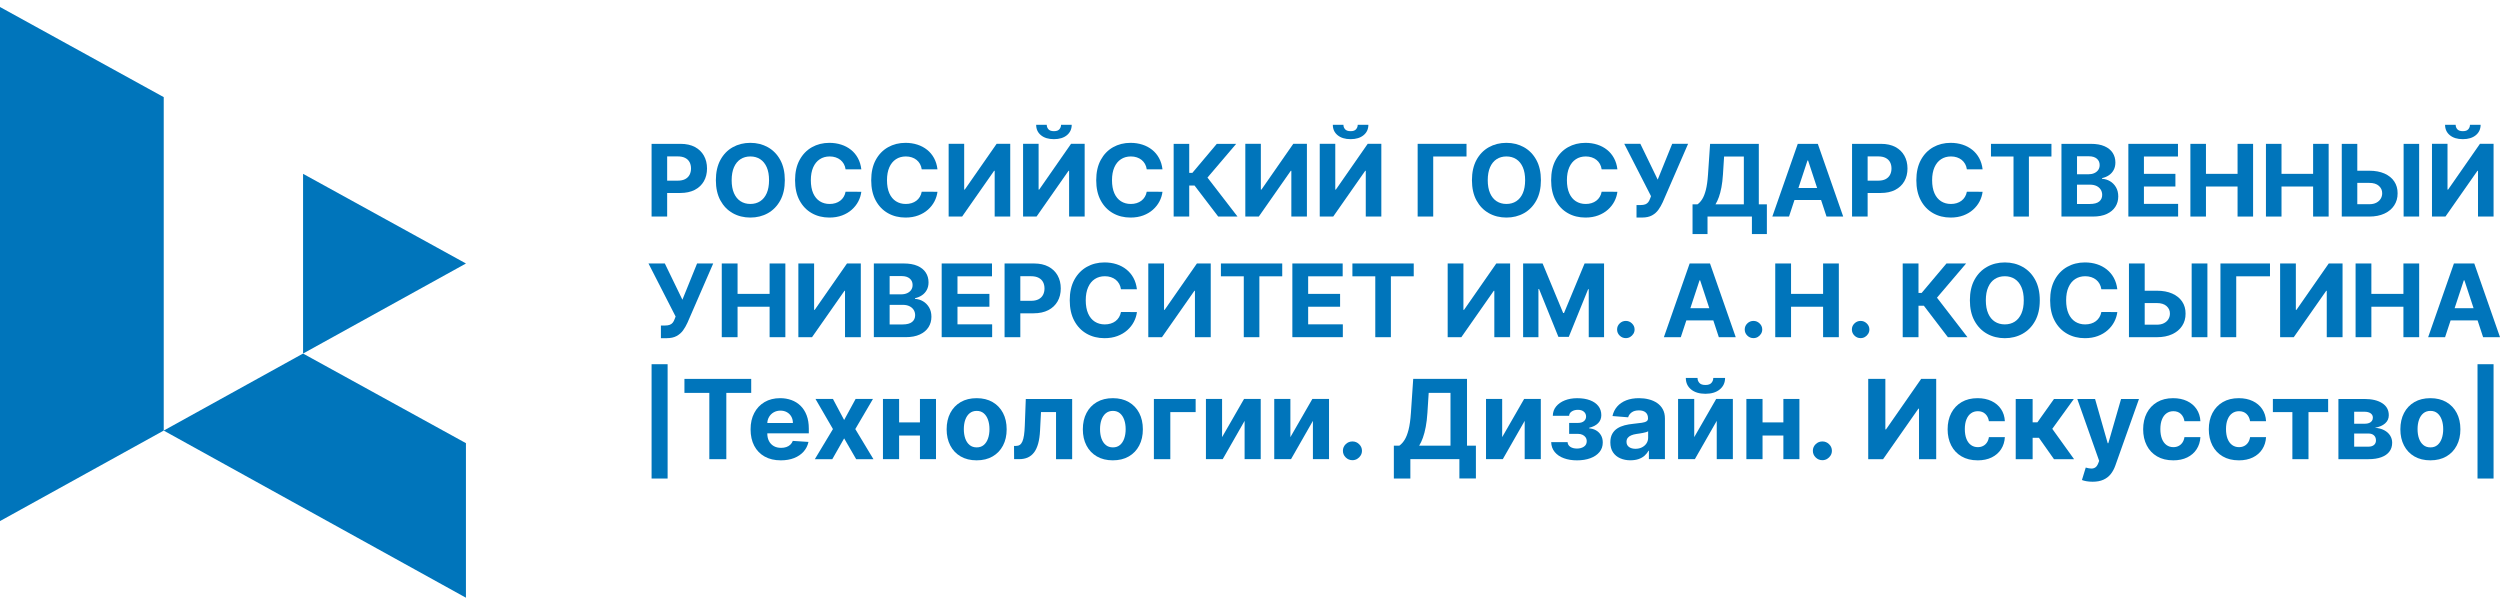 <?xml version="1.0" encoding="UTF-8"?> <svg xmlns="http://www.w3.org/2000/svg" width="244" height="59" viewBox="0 0 244 59" fill="none"><path d="M45.475 58.337V43.253L29.577 34.506L15.977 42.025L45.475 58.337Z" fill="#0075BB"></path><path d="M29.579 34.506L45.478 25.717L29.579 16.965V34.506Z" fill="#0075BB"></path><path d="M15.98 9.48L0 0.684V50.857L15.98 42.023V9.48Z" fill="#0075BB"></path><path d="M65.159 35.547V46.705H63.594V35.547H65.159Z" fill="#0075BB"></path><path d="M66.801 38.346V36.98H73.318V38.346H70.889V44.815H69.23V38.346H66.801Z" fill="#0075BB"></path><path d="M76.209 44.929C75.596 44.929 75.07 44.806 74.63 44.559C74.191 44.313 73.852 43.964 73.613 43.511C73.375 43.058 73.257 42.523 73.257 41.902C73.257 41.282 73.375 40.767 73.613 40.311C73.852 39.854 74.186 39.499 74.619 39.243C75.053 38.989 75.56 38.861 76.143 38.861C76.535 38.861 76.901 38.923 77.242 39.046C77.581 39.169 77.878 39.355 78.133 39.603C78.387 39.851 78.585 40.161 78.728 40.535C78.87 40.909 78.94 41.345 78.94 41.845V42.292H73.916V41.282H77.387C77.387 41.047 77.336 40.84 77.232 40.658C77.128 40.477 76.986 40.334 76.804 40.232C76.621 40.129 76.41 40.077 76.171 40.077C75.931 40.077 75.699 40.134 75.505 40.248C75.312 40.361 75.163 40.513 75.054 40.702C74.945 40.892 74.89 41.103 74.888 41.335V42.295C74.888 42.586 74.942 42.837 75.053 43.048C75.163 43.26 75.318 43.423 75.52 43.538C75.721 43.653 75.959 43.71 76.236 43.71C76.42 43.71 76.588 43.685 76.74 43.634C76.892 43.584 77.023 43.506 77.132 43.405C77.24 43.303 77.323 43.178 77.379 43.031L78.907 43.131C78.83 43.492 78.671 43.808 78.432 44.078C78.193 44.346 77.885 44.556 77.509 44.705C77.133 44.853 76.7 44.929 76.209 44.929Z" fill="#0075BB"></path><path d="M81.295 38.938L82.388 40.993L83.507 38.938H85.201L83.477 41.877L85.247 44.815H83.561L82.388 42.785L81.233 44.815H79.528L81.295 41.877L79.591 38.938H81.295Z" fill="#0075BB"></path><path d="M87.753 38.938V44.813H86.176V38.938H87.753ZM90.318 41.226V42.508H87.211V41.226H90.318ZM91.353 38.938V44.813H89.787V38.938H91.353Z" fill="#0075BB"></path><path d="M95.32 44.928C94.719 44.928 94.199 44.802 93.761 44.548C93.323 44.294 92.985 43.94 92.749 43.485C92.51 43.031 92.392 42.502 92.392 41.9C92.392 41.298 92.51 40.762 92.749 40.307C92.987 39.852 93.324 39.497 93.761 39.243C94.199 38.989 94.719 38.862 95.32 38.862C95.921 38.862 96.441 38.989 96.879 39.243C97.317 39.497 97.655 39.851 97.893 40.307C98.131 40.762 98.25 41.294 98.25 41.9C98.25 42.506 98.131 43.031 97.893 43.485C97.655 43.94 97.317 44.295 96.879 44.548C96.441 44.802 95.921 44.928 95.32 44.928ZM95.328 43.665C95.602 43.665 95.83 43.588 96.014 43.433C96.198 43.278 96.337 43.068 96.43 42.8C96.524 42.532 96.572 42.227 96.572 41.886C96.572 41.545 96.524 41.24 96.43 40.972C96.336 40.703 96.196 40.492 96.014 40.337C95.83 40.182 95.602 40.103 95.328 40.103C95.055 40.103 94.82 40.181 94.632 40.337C94.445 40.493 94.305 40.705 94.21 40.972C94.116 41.239 94.07 41.545 94.07 41.886C94.07 42.227 94.116 42.532 94.21 42.8C94.305 43.068 94.445 43.278 94.632 43.433C94.82 43.588 95.052 43.665 95.328 43.665Z" fill="#0075BB"></path><path d="M98.977 44.815L98.969 43.521H99.168C99.307 43.521 99.428 43.488 99.531 43.42C99.633 43.352 99.718 43.242 99.785 43.089C99.852 42.936 99.905 42.732 99.943 42.479C99.981 42.225 100.007 41.913 100.02 41.54L100.117 38.94H104.643V44.815H103.069V40.22H101.601L101.509 42.014C101.485 42.506 101.426 42.929 101.328 43.283C101.23 43.638 101.098 43.927 100.927 44.153C100.755 44.379 100.551 44.544 100.311 44.652C100.071 44.759 99.791 44.813 99.475 44.813H98.977V44.815Z" fill="#0075BB"></path><path d="M108.613 44.928C108.012 44.928 107.492 44.802 107.054 44.548C106.616 44.294 106.278 43.94 106.042 43.485C105.803 43.031 105.685 42.502 105.685 41.9C105.685 41.298 105.803 40.762 106.042 40.307C106.28 39.852 106.617 39.497 107.054 39.243C107.492 38.989 108.012 38.862 108.613 38.862C109.214 38.862 109.734 38.989 110.172 39.243C110.61 39.497 110.948 39.851 111.186 40.307C111.424 40.762 111.543 41.294 111.543 41.9C111.543 42.506 111.424 43.031 111.186 43.485C110.948 43.94 110.61 44.295 110.172 44.548C109.734 44.802 109.214 44.928 108.613 44.928ZM108.621 43.665C108.895 43.665 109.123 43.588 109.307 43.433C109.491 43.278 109.63 43.068 109.723 42.8C109.817 42.532 109.865 42.227 109.865 41.886C109.865 41.545 109.817 41.24 109.723 40.972C109.629 40.703 109.489 40.492 109.307 40.337C109.123 40.182 108.895 40.103 108.621 40.103C108.348 40.103 108.113 40.181 107.925 40.337C107.738 40.493 107.598 40.705 107.503 40.972C107.409 41.239 107.363 41.545 107.363 41.886C107.363 42.227 107.409 42.532 107.503 42.8C107.598 43.068 107.738 43.278 107.925 43.433C108.113 43.588 108.344 43.665 108.621 43.665Z" fill="#0075BB"></path><path d="M116.695 38.938V40.221H114.223V44.815H112.619V38.94H116.695V38.938Z" fill="#0075BB"></path><path d="M119.275 42.665L121.418 38.938H123.046V44.813H121.473V41.076L119.338 44.813H117.699V38.938H119.275V42.665Z" fill="#0075BB"></path><path d="M125.942 42.665L128.085 38.938H129.713V44.813H128.14V41.076L126.005 44.813H124.366V38.938H125.942V42.665Z" fill="#0075BB"></path><path d="M131.999 44.914C131.743 44.914 131.524 44.824 131.341 44.644C131.159 44.464 131.068 44.248 131.068 43.995C131.068 43.743 131.159 43.531 131.341 43.353C131.524 43.174 131.743 43.086 131.999 43.086C132.254 43.086 132.464 43.174 132.649 43.353C132.835 43.531 132.928 43.746 132.928 43.995C132.928 44.164 132.884 44.318 132.798 44.456C132.712 44.595 132.598 44.706 132.459 44.79C132.32 44.872 132.166 44.914 131.999 44.914Z" fill="#0075BB"></path><path d="M136.04 46.704V43.494H136.578C136.762 43.364 136.93 43.18 137.082 42.941C137.234 42.703 137.365 42.373 137.474 41.95C137.583 41.528 137.659 40.976 137.706 40.292L137.93 36.98H143.18V43.494H144.048V46.696H142.436V44.814H137.651V46.704H136.04ZM138.515 43.494H141.568V38.345H139.441L139.316 40.292C139.283 40.81 139.228 41.269 139.151 41.669C139.075 42.07 138.984 42.419 138.876 42.719C138.769 43.019 138.648 43.276 138.513 43.494H138.515Z" fill="#0075BB"></path><path d="M146.612 42.665L148.755 38.938H150.383V44.813H148.809V41.076L146.674 44.813H145.035V38.938H146.612V42.665Z" fill="#0075BB"></path><path d="M151.396 43.151H152.997C153.005 43.345 153.093 43.498 153.261 43.61C153.429 43.722 153.646 43.779 153.912 43.779C154.177 43.779 154.406 43.718 154.59 43.593C154.774 43.47 154.865 43.291 154.865 43.059C154.865 42.917 154.828 42.792 154.756 42.687C154.684 42.581 154.583 42.497 154.454 42.436C154.324 42.374 154.175 42.344 154.004 42.344H153.149V41.277H154.004C154.26 41.277 154.457 41.218 154.594 41.102C154.732 40.985 154.802 40.838 154.802 40.661C154.802 40.462 154.73 40.303 154.586 40.181C154.442 40.059 154.251 39.999 154.008 39.999C153.764 39.999 153.558 40.053 153.397 40.162C153.235 40.271 153.152 40.412 153.147 40.585H151.554C151.559 40.233 151.668 39.928 151.877 39.671C152.089 39.414 152.372 39.215 152.73 39.074C153.088 38.934 153.489 38.864 153.932 38.864C154.419 38.864 154.837 38.931 155.189 39.065C155.541 39.199 155.813 39.39 156.003 39.636C156.194 39.884 156.288 40.178 156.288 40.52C156.288 40.831 156.184 41.092 155.978 41.3C155.771 41.511 155.482 41.659 155.109 41.747V41.809C155.356 41.825 155.576 41.889 155.776 42.005C155.976 42.12 156.134 42.276 156.253 42.477C156.371 42.677 156.43 42.913 156.43 43.186C156.43 43.55 156.323 43.863 156.107 44.123C155.891 44.384 155.594 44.583 155.216 44.722C154.839 44.861 154.406 44.93 153.916 44.93C153.427 44.93 153.016 44.862 152.64 44.725C152.264 44.589 151.965 44.387 151.745 44.122C151.524 43.857 151.407 43.533 151.395 43.151H151.396Z" fill="#0075BB"></path><path d="M159.145 44.926C158.766 44.926 158.427 44.859 158.13 44.728C157.833 44.597 157.599 44.402 157.426 44.143C157.254 43.884 157.169 43.56 157.169 43.173C157.169 42.846 157.23 42.573 157.351 42.351C157.473 42.13 157.638 41.951 157.847 41.815C158.056 41.68 158.295 41.579 158.562 41.509C158.829 41.44 159.11 41.392 159.405 41.364C159.75 41.328 160.03 41.294 160.241 41.263C160.452 41.231 160.606 41.184 160.701 41.119C160.797 41.056 160.845 40.961 160.845 40.837V40.814C160.845 40.571 160.769 40.385 160.615 40.252C160.462 40.12 160.244 40.053 159.963 40.053C159.665 40.053 159.429 40.118 159.254 40.246C159.078 40.374 158.962 40.536 158.906 40.729L157.378 40.606C157.455 40.249 157.609 39.94 157.836 39.678C158.063 39.417 158.357 39.215 158.717 39.073C159.077 38.931 159.496 38.861 159.971 38.861C160.302 38.861 160.618 38.899 160.922 38.977C161.226 39.052 161.496 39.172 161.731 39.332C161.968 39.493 162.155 39.698 162.291 39.949C162.429 40.2 162.497 40.5 162.497 40.849V44.812H160.932V43.997H160.885C160.789 44.181 160.661 44.342 160.502 44.481C160.342 44.62 160.15 44.728 159.924 44.806C159.699 44.883 159.44 44.923 159.145 44.923V44.926ZM159.619 43.802C159.862 43.802 160.076 43.754 160.262 43.658C160.447 43.562 160.594 43.432 160.7 43.27C160.805 43.107 160.858 42.922 160.858 42.715V42.092C160.807 42.125 160.737 42.155 160.647 42.182C160.558 42.209 160.458 42.232 160.346 42.254C160.234 42.276 160.124 42.295 160.014 42.311C159.903 42.327 159.803 42.343 159.712 42.355C159.518 42.384 159.349 42.428 159.205 42.49C159.061 42.551 158.947 42.633 158.867 42.736C158.787 42.84 158.747 42.968 158.747 43.121C158.747 43.342 158.829 43.511 158.994 43.628C159.158 43.745 159.366 43.802 159.619 43.802Z" fill="#0075BB"></path><path d="M165.357 42.664L167.499 38.938H169.127V44.813H167.554V41.076L165.419 44.813H163.78V38.938H165.357V42.664ZM167.216 36.889H168.368C168.365 37.353 168.192 37.727 167.846 38.01C167.501 38.292 167.036 38.434 166.45 38.434C165.865 38.434 165.395 38.292 165.051 38.01C164.707 37.727 164.536 37.353 164.536 36.889H165.68C165.676 37.064 165.734 37.223 165.852 37.364C165.969 37.504 166.169 37.574 166.45 37.574C166.732 37.574 166.921 37.504 167.039 37.367C167.157 37.23 167.216 37.07 167.216 36.889Z" fill="#0075BB"></path><path d="M172.024 38.938V44.813H170.447V38.938H172.024ZM174.589 41.226V42.508H171.481V41.226H174.589ZM175.623 38.938V44.813H174.058V38.938H175.623Z" fill="#0075BB"></path><path d="M177.865 44.914C177.609 44.914 177.39 44.824 177.208 44.644C177.026 44.464 176.935 44.248 176.935 43.995C176.935 43.743 177.026 43.531 177.208 43.353C177.39 43.174 177.609 43.086 177.865 43.086C178.121 43.086 178.331 43.174 178.516 43.353C178.702 43.531 178.794 43.746 178.794 43.995C178.794 44.164 178.751 44.318 178.665 44.456C178.578 44.595 178.465 44.706 178.326 44.79C178.187 44.872 178.033 44.914 177.865 44.914Z" fill="#0075BB"></path><path d="M182.336 36.98H184.011V41.908H184.076L187.505 36.98H188.973V44.815H187.295V39.884H187.238L183.79 44.815H182.338V36.98H182.336Z" fill="#0075BB"></path><path d="M193.016 44.928C192.407 44.928 191.882 44.8 191.446 44.543C191.007 44.287 190.672 43.931 190.438 43.474C190.205 43.018 190.088 42.492 190.088 41.898C190.088 41.305 190.206 40.768 190.443 40.313C190.68 39.859 191.015 39.502 191.452 39.246C191.889 38.99 192.408 38.862 193.01 38.862C193.529 38.862 193.983 38.956 194.374 39.142C194.764 39.328 195.072 39.589 195.3 39.926C195.527 40.263 195.653 40.659 195.675 41.112H194.118C194.075 40.819 193.958 40.583 193.771 40.403C193.584 40.223 193.339 40.133 193.037 40.133C192.781 40.133 192.559 40.201 192.368 40.339C192.178 40.474 192.031 40.673 191.925 40.934C191.82 41.194 191.767 41.508 191.767 41.878C191.767 42.247 191.82 42.571 191.924 42.835C192.028 43.097 192.176 43.297 192.367 43.435C192.557 43.572 192.781 43.642 193.037 43.642C193.225 43.642 193.395 43.604 193.547 43.526C193.699 43.45 193.824 43.338 193.923 43.192C194.022 43.045 194.087 42.868 194.118 42.661H195.675C195.65 43.109 195.527 43.504 195.306 43.845C195.085 44.186 194.781 44.452 194.393 44.643C194.006 44.834 193.547 44.93 193.018 44.93L193.016 44.928Z" fill="#0075BB"></path><path d="M196.734 44.815V38.94H198.385V41.219H198.85L200.47 38.94H202.407L200.302 41.854L202.429 44.815H200.468L199 42.73H198.385V44.815H196.734Z" fill="#0075BB"></path><path d="M204.235 47.017C204.025 47.017 203.83 47.001 203.648 46.97C203.465 46.938 203.315 46.897 203.197 46.85L203.569 45.634C203.763 45.692 203.939 45.724 204.094 45.73C204.251 45.735 204.386 45.7 204.5 45.623C204.615 45.547 204.708 45.416 204.781 45.233L204.879 44.983L202.744 38.94H204.479L205.711 43.255H205.773L207.017 38.94H208.765L206.453 45.449C206.341 45.765 206.19 46.041 206.002 46.278C205.811 46.513 205.573 46.697 205.284 46.824C204.994 46.954 204.646 47.017 204.238 47.017H204.235Z" fill="#0075BB"></path><path d="M212.1 44.928C211.491 44.928 210.967 44.8 210.53 44.543C210.092 44.287 209.756 43.931 209.523 43.474C209.289 43.018 209.172 42.492 209.172 41.898C209.172 41.305 209.291 40.768 209.527 40.313C209.764 39.859 210.1 39.502 210.536 39.246C210.973 38.99 211.493 38.862 212.094 38.862C212.614 38.862 213.068 38.956 213.458 39.142C213.848 39.328 214.157 39.589 214.384 39.926C214.611 40.264 214.737 40.659 214.76 41.112H213.202C213.159 40.819 213.042 40.583 212.855 40.403C212.668 40.223 212.423 40.133 212.121 40.133C211.865 40.133 211.643 40.201 211.453 40.339C211.262 40.474 211.115 40.673 211.01 40.934C210.904 41.194 210.851 41.508 210.851 41.878C210.851 42.247 210.904 42.571 211.008 42.835C211.112 43.097 211.261 43.297 211.451 43.435C211.641 43.572 211.865 43.642 212.121 43.642C212.31 43.642 212.479 43.604 212.631 43.526C212.783 43.45 212.908 43.338 213.007 43.192C213.106 43.045 213.172 42.868 213.202 42.661H214.76C214.734 43.109 214.611 43.504 214.39 43.845C214.17 44.186 213.866 44.452 213.477 44.643C213.09 44.834 212.631 44.93 212.102 44.93L212.1 44.928Z" fill="#0075BB"></path><path d="M218.507 44.928C217.898 44.928 217.373 44.8 216.937 44.543C216.499 44.287 216.163 43.931 215.929 43.474C215.696 43.018 215.579 42.492 215.579 41.898C215.579 41.305 215.697 40.768 215.934 40.313C216.171 39.859 216.507 39.502 216.943 39.246C217.38 38.99 217.899 38.862 218.501 38.862C219.02 38.862 219.475 38.956 219.865 39.142C220.255 39.328 220.564 39.589 220.791 39.926C221.018 40.264 221.144 40.659 221.167 41.112H219.609C219.566 40.819 219.449 40.583 219.262 40.403C219.075 40.223 218.83 40.133 218.528 40.133C218.272 40.133 218.05 40.201 217.859 40.339C217.669 40.474 217.522 40.673 217.417 40.934C217.311 41.194 217.258 41.508 217.258 41.878C217.258 42.247 217.311 42.571 217.415 42.835C217.519 43.097 217.668 43.297 217.858 43.435C218.048 43.572 218.272 43.642 218.528 43.642C218.717 43.642 218.886 43.604 219.038 43.526C219.19 43.45 219.315 43.338 219.414 43.192C219.513 43.045 219.579 42.868 219.609 42.661H221.167C221.141 43.109 221.018 43.504 220.797 43.845C220.576 44.186 220.273 44.452 219.884 44.643C219.497 44.834 219.038 44.93 218.509 44.93L218.507 44.928Z" fill="#0075BB"></path><path d="M221.833 40.221V38.938H227.226V40.221H225.309V44.815H223.736V40.221H221.833Z" fill="#0075BB"></path><path d="M228.229 44.815V38.94H230.767C231.501 38.94 232.08 39.077 232.507 39.353C232.934 39.629 233.146 40.019 233.146 40.528C233.146 40.847 233.026 41.112 232.787 41.324C232.547 41.535 232.212 41.679 231.787 41.751C232.144 41.777 232.448 41.857 232.699 41.99C232.951 42.124 233.143 42.296 233.276 42.508C233.409 42.719 233.476 42.955 233.476 43.212C233.476 43.547 233.386 43.832 233.207 44.072C233.028 44.312 232.766 44.495 232.42 44.623C232.075 44.751 231.656 44.815 231.159 44.815H228.229ZM229.767 41.357H230.802C230.967 41.357 231.109 41.333 231.226 41.286C231.344 41.238 231.434 41.17 231.498 41.08C231.562 40.992 231.592 40.885 231.592 40.763C231.592 40.581 231.518 40.441 231.371 40.338C231.224 40.236 231.023 40.185 230.767 40.185H229.767V41.355V41.357ZM229.767 43.594H231.159C231.389 43.594 231.568 43.54 231.699 43.431C231.829 43.322 231.894 43.174 231.894 42.986C231.894 42.778 231.829 42.612 231.699 42.492C231.568 42.372 231.389 42.312 231.159 42.312H229.767V43.594Z" fill="#0075BB"></path><path d="M237.204 44.928C236.603 44.928 236.083 44.802 235.645 44.548C235.207 44.294 234.87 43.94 234.633 43.485C234.395 43.031 234.276 42.502 234.276 41.9C234.276 41.298 234.395 40.762 234.633 40.307C234.871 39.852 235.209 39.497 235.645 39.243C236.083 38.989 236.603 38.862 237.204 38.862C237.806 38.862 238.325 38.989 238.764 39.243C239.202 39.497 239.539 39.851 239.777 40.307C240.016 40.762 240.134 41.294 240.134 41.9C240.134 42.506 240.016 43.031 239.777 43.485C239.539 43.94 239.202 44.295 238.764 44.548C238.325 44.802 237.806 44.928 237.204 44.928ZM237.212 43.665C237.486 43.665 237.715 43.588 237.898 43.433C238.082 43.278 238.221 43.068 238.314 42.8C238.409 42.532 238.457 42.227 238.457 41.886C238.457 41.545 238.409 41.24 238.314 40.972C238.22 40.703 238.081 40.492 237.898 40.337C237.715 40.182 237.486 40.103 237.212 40.103C236.939 40.103 236.704 40.181 236.517 40.337C236.33 40.493 236.189 40.705 236.095 40.972C236 41.239 235.954 41.545 235.954 41.886C235.954 42.227 236 42.532 236.095 42.8C236.189 43.068 236.33 43.278 236.517 43.433C236.704 43.588 236.936 43.665 237.212 43.665Z" fill="#0075BB"></path><path d="M243.372 35.547V46.705H241.806V35.547H243.372Z" fill="#0075BB"></path><path d="M64.505 33.007V31.771H64.9C65.097 31.771 65.255 31.747 65.377 31.698C65.498 31.651 65.594 31.578 65.666 31.484C65.738 31.389 65.801 31.271 65.85 31.127L65.94 30.892L63.291 25.713H64.886L66.602 29.254L68.036 25.713H69.61L67.097 31.496C66.976 31.763 66.834 32.011 66.669 32.242C66.504 32.471 66.293 32.655 66.037 32.796C65.781 32.936 65.454 33.007 65.055 33.007H64.505Z" fill="#0075BB"></path><path d="M70.444 32.91V25.715H71.986V28.683H75.114V25.715H76.651V32.91H75.114V29.937H71.986V32.91H70.444Z" fill="#0075BB"></path><path d="M77.92 25.715H79.457V30.24H79.518L82.667 25.715H84.015V32.91H82.473V28.382H82.42L79.254 32.91H77.92V25.715Z" fill="#0075BB"></path><path d="M85.287 32.91V25.715H88.205C88.741 25.715 89.189 25.794 89.547 25.95C89.905 26.106 90.174 26.324 90.354 26.602C90.535 26.88 90.625 27.199 90.625 27.559C90.625 27.84 90.567 28.086 90.454 28.298C90.34 28.509 90.183 28.683 89.985 28.817C89.787 28.952 89.561 29.048 89.307 29.103V29.173C89.585 29.184 89.844 29.261 90.087 29.405C90.331 29.548 90.527 29.747 90.679 30.003C90.831 30.259 90.906 30.565 90.906 30.919C90.906 31.301 90.81 31.64 90.62 31.939C90.43 32.237 90.147 32.474 89.775 32.646C89.403 32.82 88.944 32.907 88.399 32.907H85.285V32.91H85.287ZM86.828 28.726H87.97C88.181 28.726 88.368 28.689 88.535 28.615C88.699 28.541 88.831 28.437 88.926 28.301C89.022 28.165 89.07 28.003 89.07 27.813C89.07 27.553 88.978 27.344 88.79 27.185C88.603 27.025 88.341 26.946 87.999 26.946H86.828V28.727V28.726ZM86.828 31.666H88.084C88.512 31.666 88.826 31.584 89.022 31.421C89.219 31.258 89.318 31.04 89.318 30.769C89.318 30.57 89.27 30.395 89.173 30.241C89.075 30.09 88.938 29.97 88.758 29.883C88.579 29.796 88.367 29.754 88.12 29.754H86.828V31.664V31.666Z" fill="#0075BB"></path><path d="M91.908 32.91V25.715H96.819V26.968H93.45V28.683H96.567V29.937H93.45V31.655H96.834V32.908H91.908V32.91Z" fill="#0075BB"></path><path d="M98.046 32.91V25.715H100.922C101.475 25.715 101.945 25.819 102.334 26.026C102.722 26.233 103.02 26.52 103.224 26.886C103.429 27.253 103.531 27.676 103.531 28.153C103.531 28.63 103.427 29.053 103.218 29.417C103.008 29.782 102.708 30.068 102.313 30.271C101.918 30.475 101.44 30.578 100.88 30.578H99.047V29.359H100.631C100.926 29.359 101.173 29.308 101.366 29.206C101.56 29.103 101.704 28.963 101.799 28.781C101.895 28.599 101.943 28.391 101.943 28.154C101.943 27.917 101.895 27.706 101.799 27.527C101.704 27.349 101.558 27.209 101.363 27.109C101.168 27.009 100.922 26.959 100.623 26.959H99.583V32.91H98.041H98.046Z" fill="#0075BB"></path><path d="M110.965 28.233H109.406C109.377 28.034 109.319 27.857 109.231 27.701C109.143 27.544 109.031 27.412 108.894 27.301C108.756 27.191 108.598 27.107 108.419 27.049C108.24 26.99 108.046 26.96 107.837 26.96C107.46 26.96 107.132 27.052 106.852 27.236C106.572 27.419 106.354 27.688 106.201 28.037C106.046 28.387 105.969 28.812 105.969 29.311C105.969 29.81 106.047 30.255 106.203 30.604C106.358 30.953 106.575 31.217 106.855 31.395C107.135 31.574 107.46 31.662 107.826 31.662C108.032 31.662 108.224 31.635 108.4 31.581C108.577 31.528 108.734 31.449 108.872 31.345C109.009 31.24 109.124 31.114 109.215 30.964C109.307 30.814 109.37 30.644 109.406 30.451L110.965 30.457C110.925 30.787 110.824 31.105 110.664 31.411C110.504 31.717 110.29 31.989 110.02 32.229C109.751 32.469 109.43 32.658 109.059 32.797C108.688 32.936 108.269 33.006 107.8 33.006C107.151 33.006 106.57 32.86 106.059 32.57C105.547 32.279 105.144 31.859 104.85 31.308C104.554 30.757 104.407 30.091 104.407 29.309C104.407 28.528 104.555 27.857 104.854 27.307C105.154 26.756 105.56 26.338 106.071 26.047C106.583 25.759 107.16 25.613 107.8 25.613C108.222 25.613 108.614 25.672 108.975 25.788C109.337 25.905 109.658 26.076 109.938 26.3C110.218 26.524 110.447 26.797 110.623 27.119C110.8 27.443 110.912 27.813 110.963 28.23V28.233H110.965Z" fill="#0075BB"></path><path d="M112.073 25.715H113.61V30.24H113.671L116.819 25.715H118.168V32.91H116.626V28.382H116.573L113.407 32.91H112.073V25.715Z" fill="#0075BB"></path><path d="M119.161 26.968V25.715H125.146V26.968H122.915V32.91H121.393V26.968H119.161Z" fill="#0075BB"></path><path d="M126.134 32.91V25.715H131.045V26.968H127.676V28.683H130.793V29.937H127.676V31.655H131.06V32.908H126.134V32.91Z" fill="#0075BB"></path><path d="M131.995 26.968V25.715H137.981V26.968H135.75V32.91H134.228V26.968H131.995Z" fill="#0075BB"></path><path d="M141.293 25.715H142.83V30.24H142.891L146.039 25.715H147.387V32.91H145.846V28.382H145.793L142.627 32.91H141.293V25.715Z" fill="#0075BB"></path><path d="M148.658 25.715H150.558L152.565 30.549H152.649L154.656 25.715H156.556V32.91H155.061V28.227H155L153.115 32.875H152.098L150.212 28.209H150.151V32.91H148.656V25.715H148.658Z" fill="#0075BB"></path><path d="M158.682 33.001C158.447 33.001 158.246 32.919 158.079 32.753C157.911 32.588 157.828 32.39 157.828 32.158C157.828 31.926 157.911 31.732 158.079 31.568C158.247 31.403 158.447 31.321 158.682 31.321C158.917 31.321 159.109 31.403 159.28 31.568C159.451 31.732 159.536 31.928 159.536 32.158C159.536 32.313 159.496 32.453 159.416 32.581C159.336 32.709 159.232 32.81 159.104 32.888C158.976 32.963 158.836 33.001 158.68 33.001H158.682Z" fill="#0075BB"></path><path d="M164.045 32.91H162.395L164.91 25.715H166.896L169.408 32.91H167.758L165.933 27.358H165.876L164.046 32.91H164.045ZM163.941 30.082H167.841V31.269H163.941V30.082Z" fill="#0075BB"></path><path d="M171.14 33.001C170.905 33.001 170.703 32.919 170.537 32.753C170.369 32.588 170.286 32.39 170.286 32.158C170.286 31.926 170.369 31.732 170.537 31.568C170.705 31.403 170.905 31.321 171.14 31.321C171.375 31.321 171.567 31.403 171.738 31.568C171.909 31.732 171.994 31.928 171.994 32.158C171.994 32.313 171.954 32.453 171.874 32.581C171.794 32.709 171.69 32.81 171.562 32.888C171.434 32.963 171.293 33.001 171.138 33.001H171.14Z" fill="#0075BB"></path><path d="M173.264 32.91V25.715H174.806V28.683H177.934V25.715H179.47V32.91H177.934V29.937H174.806V32.91H173.264Z" fill="#0075BB"></path><path d="M181.598 33.001C181.363 33.001 181.161 32.919 180.995 32.753C180.827 32.588 180.744 32.39 180.744 32.158C180.744 31.926 180.827 31.732 180.995 31.568C181.163 31.403 181.363 31.321 181.598 31.321C181.833 31.321 182.025 31.403 182.196 31.568C182.367 31.732 182.452 31.928 182.452 32.158C182.452 32.313 182.412 32.453 182.332 32.581C182.252 32.709 182.148 32.81 182.02 32.888C181.892 32.963 181.751 33.001 181.596 33.001H181.598Z" fill="#0075BB"></path><path d="M190.112 32.91L187.771 29.842H187.245V32.91H185.704V25.715H187.245V28.588H187.555L189.975 25.715H191.892L189.049 29.053L192.023 32.91H190.112Z" fill="#0075BB"></path><path d="M199.083 29.31C199.083 30.095 198.932 30.763 198.633 31.312C198.333 31.863 197.925 32.282 197.41 32.572C196.893 32.861 196.315 33.007 195.672 33.007C195.029 33.007 194.444 32.861 193.929 32.571C193.414 32.28 193.008 31.86 192.708 31.309C192.409 30.758 192.261 30.092 192.261 29.31C192.261 28.529 192.409 27.858 192.708 27.308C193.008 26.757 193.414 26.339 193.929 26.049C194.444 25.759 195.024 25.614 195.672 25.614C196.319 25.614 196.893 25.759 197.41 26.049C197.926 26.337 198.334 26.757 198.633 27.308C198.934 27.859 199.083 28.526 199.083 29.31ZM197.52 29.31C197.52 28.802 197.444 28.374 197.29 28.025C197.137 27.676 196.922 27.411 196.644 27.231C196.366 27.051 196.041 26.961 195.669 26.961C195.296 26.961 194.971 27.051 194.693 27.231C194.415 27.411 194.2 27.676 194.047 28.025C193.893 28.374 193.817 28.804 193.817 29.31C193.817 29.817 193.893 30.247 194.047 30.596C194.2 30.945 194.415 31.21 194.693 31.39C194.971 31.57 195.296 31.66 195.669 31.66C196.041 31.66 196.366 31.57 196.644 31.39C196.922 31.21 197.137 30.945 197.29 30.596C197.444 30.247 197.52 29.819 197.52 29.31Z" fill="#0075BB"></path><path d="M206.651 28.233H205.092C205.063 28.034 205.005 27.857 204.917 27.701C204.829 27.544 204.718 27.412 204.58 27.301C204.442 27.191 204.284 27.107 204.105 27.049C203.926 26.99 203.732 26.96 203.523 26.96C203.146 26.96 202.818 27.052 202.538 27.236C202.258 27.419 202.041 27.688 201.887 28.037C201.732 28.387 201.655 28.812 201.655 29.311C201.655 29.81 201.733 30.255 201.889 30.604C202.044 30.953 202.261 31.217 202.541 31.395C202.821 31.574 203.146 31.662 203.512 31.662C203.718 31.662 203.91 31.635 204.086 31.581C204.263 31.528 204.42 31.449 204.558 31.345C204.695 31.24 204.81 31.114 204.901 30.964C204.993 30.814 205.057 30.644 205.092 30.451L206.651 30.457C206.611 30.787 206.51 31.105 206.35 31.411C206.19 31.717 205.976 31.989 205.706 32.229C205.437 32.469 205.116 32.658 204.745 32.797C204.374 32.936 203.955 33.006 203.486 33.006C202.837 33.006 202.256 32.86 201.745 32.57C201.233 32.279 200.83 31.859 200.536 31.308C200.24 30.757 200.093 30.091 200.093 29.309C200.093 28.528 200.242 27.857 200.541 27.307C200.84 26.756 201.246 26.338 201.757 26.047C202.269 25.759 202.846 25.613 203.486 25.613C203.908 25.613 204.3 25.672 204.662 25.788C205.023 25.905 205.344 26.076 205.624 26.3C205.904 26.524 206.133 26.797 206.309 27.119C206.486 27.443 206.598 27.813 206.649 28.23V28.233H206.651Z" fill="#0075BB"></path><path d="M208.771 28.374H210.508C211.087 28.374 211.586 28.465 212.005 28.65C212.424 28.835 212.747 29.094 212.974 29.428C213.201 29.763 213.314 30.158 213.311 30.613C213.314 31.064 213.201 31.464 212.974 31.809C212.747 32.155 212.424 32.425 212.005 32.619C211.586 32.813 211.087 32.911 210.508 32.911H207.786V25.716H209.323V31.689H210.508C210.786 31.689 211.02 31.64 211.208 31.539C211.399 31.44 211.543 31.307 211.64 31.143C211.738 30.977 211.787 30.797 211.784 30.6C211.787 30.314 211.678 30.073 211.458 29.875C211.239 29.678 210.92 29.578 210.506 29.578H208.77V28.374H208.771ZM215.443 25.715V32.91H213.906V25.715H215.443Z" fill="#0075BB"></path><path d="M221.551 25.715V26.968H218.256V32.91H216.715V25.715H221.551Z" fill="#0075BB"></path><path d="M222.539 25.715H224.075V30.24H224.136L227.285 25.715H228.633V32.91H227.091V28.382H227.039L223.872 32.91H222.539V25.715Z" fill="#0075BB"></path><path d="M229.905 32.91V25.715H231.446V28.683H234.574V25.715H236.111V32.91H234.574V29.937H231.446V32.91H229.905Z" fill="#0075BB"></path><path d="M238.638 32.91H236.987L239.503 25.715H241.489L244.001 32.91H242.351L240.526 27.358H240.469L238.639 32.91H238.638ZM238.534 30.082H242.434V31.269H238.534V30.082Z" fill="#0075BB"></path><path d="M63.594 21.136V14.04H66.429C66.974 14.04 67.438 14.143 67.822 14.346C68.206 14.55 68.498 14.834 68.701 15.196C68.903 15.557 69.005 15.974 69.005 16.445C69.005 16.915 68.903 17.332 68.697 17.692C68.49 18.052 68.193 18.333 67.804 18.534C67.414 18.734 66.944 18.835 66.392 18.835H64.585V17.632H66.148C66.44 17.632 66.682 17.581 66.872 17.482C67.062 17.381 67.205 17.242 67.301 17.062C67.395 16.884 67.443 16.677 67.443 16.443C67.443 16.209 67.395 16.001 67.301 15.824C67.206 15.647 67.062 15.51 66.87 15.412C66.678 15.314 66.435 15.265 66.14 15.265H65.115V21.136H63.594Z" fill="#0075BB"></path><path d="M76.599 17.588C76.599 18.362 76.451 19.02 76.155 19.563C75.859 20.106 75.456 20.52 74.948 20.806C74.439 21.092 73.867 21.234 73.233 21.234C72.6 21.234 72.021 21.09 71.514 20.804C71.007 20.518 70.606 20.103 70.31 19.56C70.016 19.017 69.869 18.36 69.869 17.588C69.869 16.816 70.016 16.156 70.31 15.613C70.604 15.07 71.006 14.656 71.514 14.37C72.023 14.085 72.595 13.942 73.233 13.942C73.871 13.942 74.439 14.085 74.948 14.37C75.456 14.656 75.859 15.07 76.155 15.613C76.451 16.156 76.599 16.814 76.599 17.588ZM75.059 17.588C75.059 17.087 74.984 16.664 74.832 16.32C74.68 15.976 74.469 15.716 74.196 15.537C73.922 15.359 73.601 15.27 73.235 15.27C72.869 15.27 72.547 15.359 72.274 15.537C72 15.716 71.788 15.976 71.637 16.32C71.487 16.664 71.41 17.087 71.41 17.588C71.41 18.088 71.485 18.512 71.637 18.856C71.788 19.2 72 19.461 72.274 19.639C72.547 19.817 72.869 19.906 73.235 19.906C73.601 19.906 73.922 19.817 74.196 19.639C74.469 19.461 74.682 19.2 74.832 18.856C74.983 18.512 75.059 18.088 75.059 17.588Z" fill="#0075BB"></path><path d="M84.065 16.524H82.528C82.501 16.328 82.444 16.153 82.357 16C82.271 15.847 82.159 15.716 82.025 15.607C81.889 15.498 81.732 15.415 81.556 15.357C81.379 15.299 81.188 15.27 80.982 15.27C80.609 15.27 80.286 15.36 80.01 15.542C79.733 15.723 79.519 15.987 79.367 16.331C79.215 16.677 79.138 17.095 79.138 17.588C79.138 18.081 79.215 18.52 79.368 18.864C79.522 19.208 79.736 19.468 80.013 19.644C80.29 19.819 80.608 19.907 80.971 19.907C81.174 19.907 81.362 19.881 81.537 19.827C81.711 19.773 81.866 19.696 82.002 19.593C82.138 19.491 82.25 19.366 82.341 19.217C82.431 19.069 82.495 18.902 82.528 18.712L84.065 18.718C84.025 19.044 83.926 19.358 83.769 19.66C83.611 19.961 83.4 20.23 83.134 20.466C82.869 20.703 82.552 20.89 82.186 21.027C81.82 21.164 81.406 21.234 80.945 21.234C80.304 21.234 79.731 21.09 79.228 20.804C78.724 20.518 78.326 20.103 78.035 19.56C77.744 19.017 77.598 18.36 77.598 17.588C77.598 16.816 77.745 16.156 78.04 15.613C78.334 15.07 78.735 14.656 79.239 14.37C79.744 14.085 80.314 13.942 80.945 13.942C81.361 13.942 81.748 14.001 82.105 14.116C82.461 14.231 82.778 14.4 83.054 14.62C83.331 14.839 83.555 15.111 83.729 15.428C83.904 15.747 84.016 16.112 84.065 16.524Z" fill="#0075BB"></path><path d="M91.497 16.524H89.96C89.933 16.328 89.875 16.153 89.789 16C89.703 15.847 89.591 15.716 89.456 15.607C89.32 15.498 89.164 15.415 88.988 15.357C88.81 15.299 88.62 15.27 88.414 15.27C88.041 15.27 87.718 15.36 87.441 15.542C87.165 15.723 86.95 15.987 86.798 16.331C86.647 16.677 86.57 17.095 86.57 17.588C86.57 18.081 86.647 18.52 86.8 18.864C86.954 19.208 87.168 19.468 87.445 19.644C87.721 19.819 88.039 19.907 88.402 19.907C88.606 19.907 88.794 19.881 88.969 19.827C89.143 19.773 89.298 19.696 89.434 19.593C89.57 19.491 89.682 19.366 89.773 19.217C89.862 19.069 89.926 18.902 89.96 18.712L91.497 18.718C91.457 19.044 91.358 19.358 91.201 19.66C91.043 19.961 90.832 20.23 90.566 20.466C90.301 20.703 89.984 20.89 89.618 21.027C89.251 21.164 88.837 21.234 88.377 21.234C87.736 21.234 87.163 21.09 86.659 20.804C86.156 20.518 85.757 20.103 85.466 19.56C85.175 19.017 85.03 18.36 85.03 17.588C85.03 16.816 85.177 16.156 85.471 15.613C85.765 15.07 86.167 14.656 86.671 14.37C87.176 14.085 87.745 13.942 88.377 13.942C88.793 13.942 89.18 14.001 89.536 14.116C89.893 14.231 90.209 14.4 90.486 14.62C90.763 14.839 90.987 15.111 91.161 15.428C91.335 15.747 91.447 16.112 91.497 16.524Z" fill="#0075BB"></path><path d="M92.588 14.038H94.104V18.502H94.163L97.269 14.038H98.599V21.134H97.08V16.667H97.027L93.904 21.134H92.588V14.038Z" fill="#0075BB"></path><path d="M99.852 14.038H101.368V18.502H101.427L104.533 14.038H105.863V21.134H104.344V16.667H104.291L101.168 21.134H99.852V14.038ZM103.557 12.182H104.6C104.597 12.602 104.44 12.941 104.128 13.197C103.816 13.453 103.394 13.582 102.863 13.582C102.332 13.582 101.907 13.454 101.597 13.197C101.285 12.941 101.13 12.602 101.13 12.182H102.164C102.163 12.341 102.214 12.485 102.321 12.611C102.428 12.737 102.609 12.802 102.863 12.802C103.118 12.802 103.289 12.741 103.397 12.614C103.504 12.489 103.559 12.346 103.559 12.182H103.557Z" fill="#0075BB"></path><path d="M113.458 16.524H111.921C111.894 16.328 111.837 16.153 111.75 16C111.664 15.847 111.552 15.716 111.418 15.607C111.282 15.498 111.125 15.415 110.949 15.357C110.772 15.299 110.581 15.27 110.375 15.27C110.002 15.27 109.679 15.36 109.403 15.542C109.126 15.723 108.912 15.987 108.76 16.331C108.608 16.677 108.531 17.095 108.531 17.588C108.531 18.081 108.608 18.52 108.761 18.864C108.915 19.208 109.129 19.468 109.406 19.644C109.683 19.819 110.001 19.907 110.364 19.907C110.567 19.907 110.756 19.881 110.93 19.827C111.104 19.773 111.259 19.696 111.395 19.593C111.531 19.491 111.643 19.366 111.734 19.217C111.824 19.069 111.888 18.902 111.921 18.712L113.458 18.718C113.418 19.044 113.319 19.358 113.162 19.66C113.004 19.961 112.793 20.23 112.527 20.466C112.262 20.703 111.945 20.89 111.579 21.027C111.213 21.164 110.799 21.234 110.338 21.234C109.697 21.234 109.124 21.09 108.621 20.804C108.117 20.518 107.719 20.103 107.428 19.56C107.137 19.017 106.991 18.36 106.991 17.588C106.991 16.816 107.138 16.156 107.433 15.613C107.727 15.07 108.128 14.656 108.632 14.37C109.137 14.085 109.707 13.942 110.338 13.942C110.754 13.942 111.141 14.001 111.498 14.116C111.854 14.231 112.171 14.4 112.447 14.62C112.724 14.839 112.948 15.111 113.122 15.428C113.297 15.747 113.409 16.112 113.458 16.524Z" fill="#0075BB"></path><path d="M118.897 21.136L116.588 18.11H116.068V21.136H114.549V14.04H116.068V16.874H116.373L118.759 14.04H120.651L117.848 17.332L120.782 21.137H118.897V21.136Z" fill="#0075BB"></path><path d="M121.543 14.038H123.059V18.502H123.119L126.224 14.038H127.555V21.134H126.035V16.667H125.983L122.86 21.134H121.543V14.038Z" fill="#0075BB"></path><path d="M128.807 14.038H130.323V18.502H130.382L133.487 14.038H134.818V21.134H133.299V16.667H133.246L130.123 21.134H128.807V14.038ZM132.512 12.182H133.554C133.551 12.602 133.395 12.941 133.083 13.197C132.771 13.453 132.349 13.582 131.818 13.582C131.287 13.582 130.862 13.454 130.551 13.197C130.239 12.941 130.084 12.602 130.084 12.182H131.119C131.117 12.341 131.169 12.485 131.276 12.611C131.383 12.737 131.564 12.802 131.818 12.802C132.072 12.802 132.243 12.741 132.352 12.614C132.459 12.489 132.513 12.346 132.513 12.182H132.512Z" fill="#0075BB"></path><path d="M143.132 14.038V15.274H139.882V21.134H138.363V14.038H143.132Z" fill="#0075BB"></path><path d="M150.393 17.588C150.393 18.362 150.244 19.02 149.948 19.563C149.652 20.106 149.25 20.52 148.741 20.806C148.232 21.092 147.66 21.234 147.027 21.234C146.393 21.234 145.815 21.09 145.308 20.804C144.801 20.518 144.399 20.103 144.103 19.56C143.809 19.017 143.662 18.36 143.662 17.588C143.662 16.816 143.809 16.156 144.103 15.613C144.398 15.07 144.799 14.656 145.308 14.37C145.816 14.085 146.389 13.942 147.027 13.942C147.665 13.942 148.232 14.085 148.741 14.37C149.25 14.656 149.652 15.07 149.948 15.613C150.244 16.156 150.393 16.814 150.393 17.588ZM148.853 17.588C148.853 17.087 148.778 16.664 148.626 16.32C148.474 15.976 148.263 15.716 147.989 15.537C147.716 15.359 147.395 15.27 147.028 15.27C146.662 15.27 146.341 15.359 146.067 15.537C145.794 15.716 145.581 15.976 145.431 16.32C145.28 16.664 145.204 17.087 145.204 17.588C145.204 18.088 145.279 18.512 145.431 18.856C145.581 19.2 145.794 19.461 146.067 19.639C146.341 19.817 146.662 19.906 147.028 19.906C147.395 19.906 147.716 19.817 147.989 19.639C148.263 19.461 148.476 19.2 148.626 18.856C148.776 18.512 148.853 18.088 148.853 17.588Z" fill="#0075BB"></path><path d="M157.858 16.524H156.321C156.294 16.328 156.237 16.153 156.15 16C156.064 15.847 155.952 15.716 155.818 15.607C155.682 15.498 155.525 15.415 155.349 15.357C155.171 15.299 154.981 15.27 154.775 15.27C154.402 15.27 154.079 15.36 153.803 15.542C153.526 15.723 153.312 15.987 153.16 16.331C153.008 16.677 152.931 17.095 152.931 17.588C152.931 18.081 153.008 18.52 153.161 18.864C153.315 19.208 153.529 19.468 153.806 19.644C154.082 19.819 154.401 19.907 154.764 19.907C154.967 19.907 155.155 19.881 155.33 19.827C155.504 19.773 155.659 19.696 155.795 19.593C155.931 19.491 156.043 19.366 156.134 19.217C156.224 19.069 156.288 18.902 156.321 18.712L157.858 18.718C157.818 19.044 157.719 19.358 157.562 19.66C157.404 19.961 157.193 20.23 156.927 20.466C156.662 20.703 156.345 20.89 155.979 21.027C155.613 21.164 155.199 21.234 154.738 21.234C154.097 21.234 153.524 21.09 153.021 20.804C152.517 20.518 152.119 20.103 151.828 19.56C151.537 19.017 151.391 18.36 151.391 17.588C151.391 16.816 151.538 16.156 151.832 15.613C152.127 15.07 152.528 14.656 153.032 14.37C153.537 14.085 154.106 13.942 154.738 13.942C155.154 13.942 155.541 14.001 155.898 14.116C156.254 14.231 156.571 14.4 156.847 14.62C157.124 14.839 157.348 15.111 157.522 15.428C157.697 15.747 157.808 16.112 157.858 16.524Z" fill="#0075BB"></path><path d="M159.724 21.232V20.013H160.115C160.308 20.013 160.465 19.989 160.585 19.942C160.705 19.894 160.799 19.823 160.871 19.73C160.943 19.637 161.002 19.518 161.052 19.378L161.14 19.146L158.528 14.038H160.1L161.792 17.531L163.206 14.038H164.757L162.28 19.741C162.16 20.005 162.019 20.249 161.858 20.475C161.695 20.701 161.488 20.884 161.234 21.023C160.981 21.162 160.658 21.232 160.265 21.232H159.724Z" fill="#0075BB"></path><path d="M165.192 22.846V19.94H165.68C165.846 19.821 165.998 19.655 166.135 19.439C166.273 19.223 166.391 18.924 166.49 18.542C166.588 18.16 166.658 17.66 166.701 17.041L166.905 14.041H171.66V19.941H172.447V22.842H170.987V21.137H166.654V22.848H165.192V22.846ZM167.434 19.94H170.199V15.276H168.272L168.16 17.039C168.13 17.508 168.08 17.924 168.011 18.287C167.942 18.65 167.859 18.966 167.762 19.237C167.664 19.509 167.555 19.742 167.434 19.938V19.94Z" fill="#0075BB"></path><path d="M174.608 21.136H172.98L175.462 14.04H177.419L179.896 21.136H178.268L176.468 15.662H176.412L174.608 21.136ZM174.506 18.346H178.352V19.517H174.506V18.346Z" fill="#0075BB"></path><path d="M180.76 21.136V14.04H183.595C184.14 14.04 184.604 14.143 184.988 14.346C185.372 14.55 185.664 14.834 185.867 15.196C186.069 15.557 186.171 15.974 186.171 16.445C186.171 16.915 186.069 17.332 185.863 17.692C185.656 18.052 185.359 18.333 184.97 18.534C184.58 18.734 184.11 18.835 183.558 18.835H181.751V17.632H183.314C183.606 17.632 183.848 17.581 184.038 17.482C184.228 17.381 184.371 17.242 184.467 17.062C184.561 16.884 184.609 16.677 184.609 16.443C184.609 16.209 184.561 16.001 184.467 15.824C184.372 15.647 184.228 15.51 184.036 15.412C183.845 15.314 183.601 15.265 183.306 15.265H182.281V21.136H180.76Z" fill="#0075BB"></path><path d="M193.502 16.524H191.965C191.938 16.328 191.881 16.153 191.794 16C191.708 15.847 191.596 15.716 191.462 15.607C191.326 15.498 191.169 15.415 190.993 15.357C190.816 15.299 190.625 15.27 190.419 15.27C190.046 15.27 189.723 15.36 189.447 15.542C189.17 15.723 188.956 15.987 188.804 16.331C188.652 16.677 188.575 17.095 188.575 17.588C188.575 18.081 188.652 18.52 188.805 18.864C188.959 19.208 189.173 19.468 189.45 19.644C189.727 19.819 190.045 19.907 190.408 19.907C190.611 19.907 190.8 19.881 190.974 19.827C191.148 19.773 191.303 19.696 191.439 19.593C191.575 19.491 191.687 19.366 191.778 19.217C191.868 19.069 191.932 18.902 191.965 18.712L193.502 18.718C193.462 19.044 193.363 19.358 193.206 19.66C193.048 19.961 192.837 20.23 192.571 20.466C192.306 20.703 191.989 20.89 191.623 21.027C191.257 21.164 190.843 21.234 190.382 21.234C189.741 21.234 189.168 21.09 188.665 20.804C188.161 20.518 187.763 20.103 187.472 19.56C187.181 19.017 187.035 18.36 187.035 17.588C187.035 16.816 187.182 16.156 187.477 15.613C187.771 15.07 188.172 14.656 188.676 14.37C189.181 14.085 189.751 13.942 190.382 13.942C190.798 13.942 191.185 14.001 191.542 14.116C191.898 14.231 192.215 14.4 192.491 14.62C192.768 14.839 192.992 15.111 193.166 15.428C193.341 15.747 193.453 16.112 193.502 16.524Z" fill="#0075BB"></path><path d="M194.319 15.276V14.04H200.221V15.276H198.021V21.136H196.519V15.276H194.319Z" fill="#0075BB"></path><path d="M201.198 21.136V14.04H204.076C204.606 14.04 205.045 14.117 205.399 14.272C205.752 14.427 206.018 14.642 206.195 14.915C206.373 15.188 206.462 15.504 206.462 15.859C206.462 16.137 206.406 16.38 206.294 16.588C206.182 16.797 206.029 16.969 205.832 17.102C205.637 17.234 205.413 17.329 205.164 17.384V17.454C205.437 17.465 205.695 17.542 205.934 17.683C206.174 17.823 206.369 18.02 206.518 18.273C206.667 18.526 206.742 18.827 206.742 19.176C206.742 19.553 206.648 19.888 206.459 20.182C206.27 20.477 205.992 20.709 205.626 20.88C205.258 21.05 204.805 21.136 204.268 21.136H201.198ZM202.717 17.008H203.843C204.051 17.008 204.236 16.972 204.399 16.899C204.562 16.827 204.69 16.723 204.785 16.59C204.879 16.457 204.927 16.295 204.927 16.108C204.927 15.853 204.836 15.646 204.652 15.488C204.468 15.332 204.207 15.253 203.872 15.253H202.717V17.01V17.008ZM202.717 19.909H203.956C204.38 19.909 204.689 19.828 204.882 19.667C205.076 19.506 205.173 19.293 205.173 19.025C205.173 18.829 205.125 18.655 205.029 18.505C204.933 18.355 204.797 18.237 204.62 18.151C204.442 18.066 204.233 18.024 203.99 18.024H202.715V19.909H202.717Z" fill="#0075BB"></path><path d="M207.728 21.136V14.04H212.57V15.276H209.247V16.967H212.32V18.204H209.247V19.898H212.584V21.134H207.728V21.136Z" fill="#0075BB"></path><path d="M213.782 21.136V14.04H215.301V16.967H218.386V14.04H219.902V21.136H218.386V18.204H215.301V21.136H213.782Z" fill="#0075BB"></path><path d="M221.156 21.136V14.04H222.675V16.967H225.76V14.04H227.276V21.136H225.76V18.204H222.675V21.136H221.156Z" fill="#0075BB"></path><path d="M229.528 16.663H231.241C231.812 16.663 232.305 16.753 232.717 16.934C233.13 17.116 233.45 17.372 233.673 17.701C233.897 18.032 234.009 18.421 234.006 18.87C234.009 19.315 233.897 19.708 233.673 20.049C233.45 20.39 233.13 20.656 232.717 20.848C232.305 21.039 231.812 21.136 231.241 21.136H228.556V14.04H230.072V19.931H231.241C231.515 19.931 231.745 19.882 231.932 19.784C232.119 19.686 232.261 19.555 232.359 19.392C232.456 19.23 232.503 19.051 232.501 18.857C232.504 18.575 232.397 18.336 232.18 18.142C231.964 17.946 231.65 17.85 231.241 17.85H229.528V16.664V16.663ZM236.109 14.04V21.136H234.593V14.04H236.109Z" fill="#0075BB"></path><path d="M237.361 14.038H238.877V18.502H238.936L242.042 14.038H243.373V21.134H241.853V16.667H241.801L238.677 21.134H237.361V14.038ZM241.067 12.182H242.109C242.106 12.602 241.949 12.941 241.637 13.197C241.326 13.453 240.903 13.582 240.373 13.582C239.842 13.582 239.416 13.454 239.106 13.197C238.794 12.941 238.639 12.602 238.639 12.182H239.674C239.672 12.341 239.723 12.485 239.83 12.611C239.938 12.737 240.118 12.802 240.373 12.802C240.627 12.802 240.798 12.741 240.907 12.614C241.014 12.489 241.068 12.346 241.068 12.182H241.067Z" fill="#0075BB"></path></svg> 